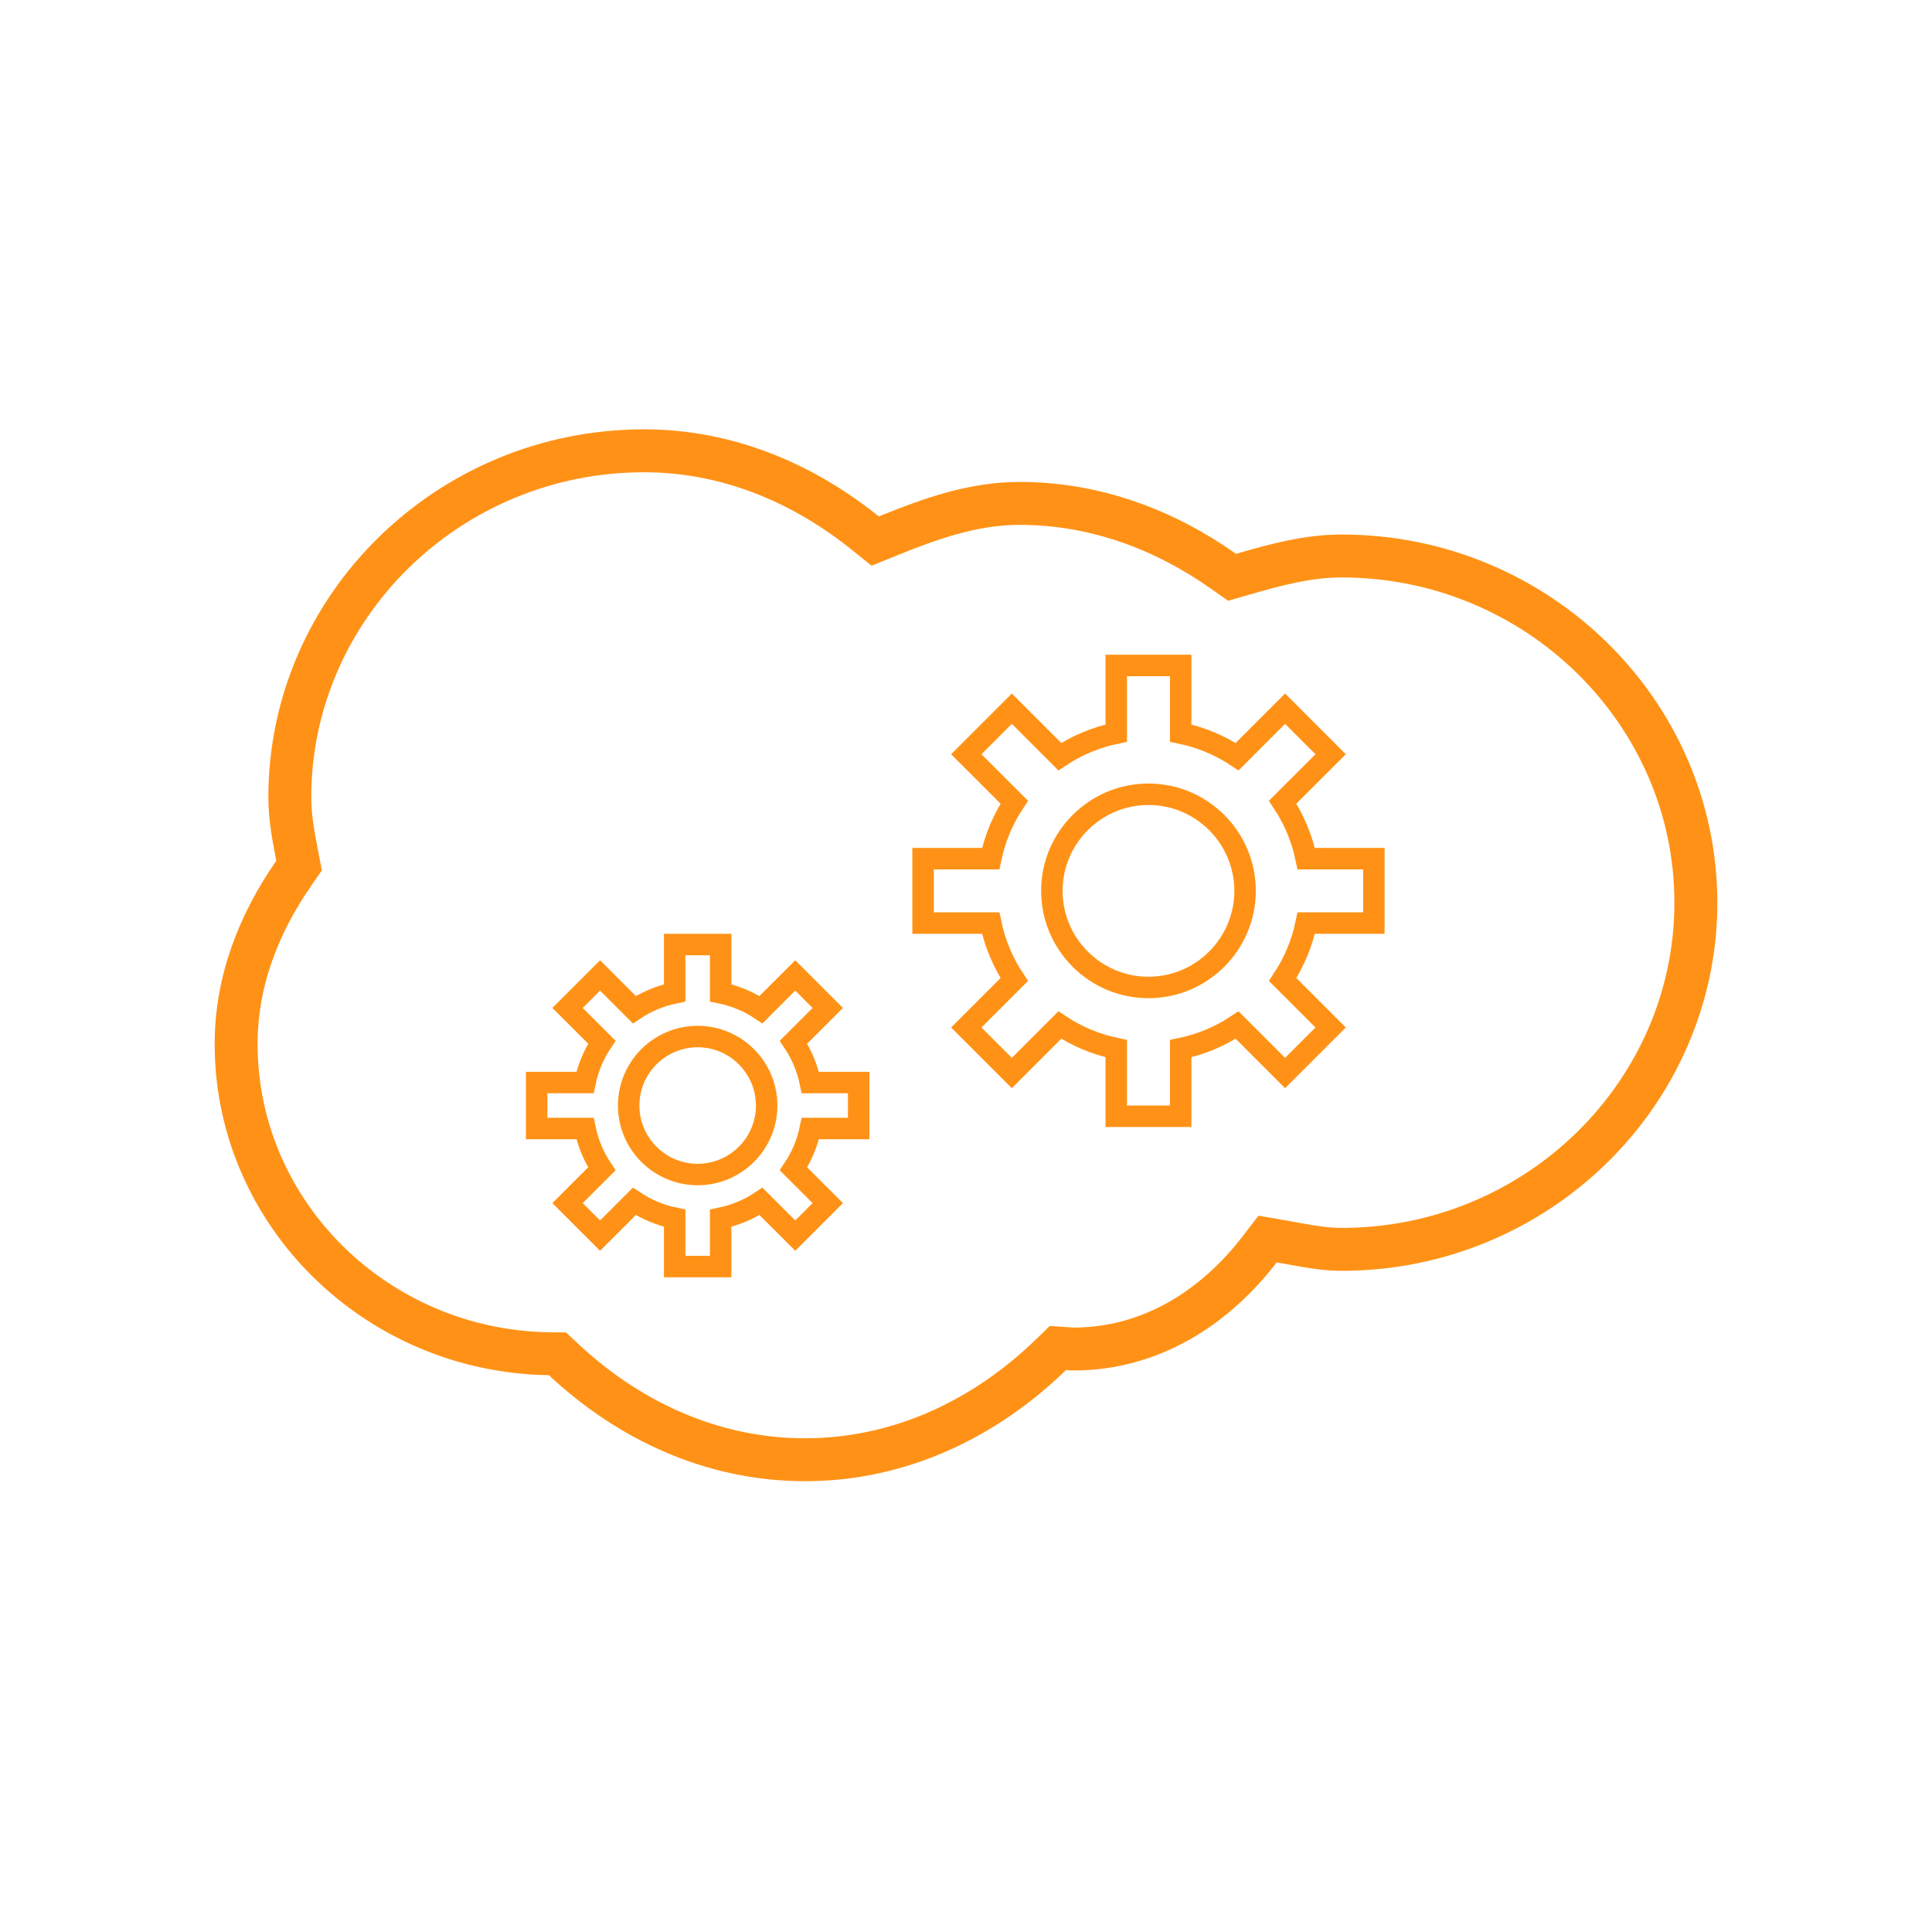 <svg width="90" height="90" viewBox="0 0 90 90" fill="none" xmlns="http://www.w3.org/2000/svg">
<path d="M40 52.571V50.429H37.749C37.611 49.758 37.345 49.12 36.965 48.55L38.561 46.954L37.046 45.439L35.45 47.035C34.88 46.655 34.242 46.389 33.571 46.251V44H31.429V46.251C30.758 46.389 30.12 46.655 29.55 47.035L27.954 45.439L26.439 46.954L28.035 48.55C27.655 49.12 27.389 49.758 27.251 50.429H25V52.571H27.251C27.39 53.254 27.663 53.888 28.035 54.45L26.439 56.046L27.954 57.561L29.55 55.965C30.12 56.345 30.758 56.611 31.429 56.749V59H33.571V56.749C34.242 56.611 34.88 56.345 35.45 55.965L37.046 57.561L38.561 56.046L36.965 54.45C37.345 53.88 37.611 53.242 37.749 52.571H40ZM32.5 54.714C30.728 54.714 29.286 53.272 29.286 51.5C29.286 49.728 30.728 48.286 32.5 48.286C34.272 48.286 35.714 49.728 35.714 51.5C35.714 53.272 34.272 54.714 32.5 54.714Z" stroke="#FF9216"/>
<path d="M64 43V40H60.849C60.655 39.061 60.282 38.168 59.751 37.37L61.986 35.136L59.864 33.014L57.63 35.249C56.832 34.718 55.939 34.345 55 34.151V31H52V34.151C51.061 34.345 50.168 34.718 49.37 35.249L47.136 33.014L45.014 35.136L47.249 37.37C46.718 38.168 46.345 39.061 46.151 40H43V43H46.151C46.346 43.956 46.727 44.843 47.249 45.63L45.014 47.864L47.136 49.986L49.37 47.751C50.168 48.282 51.061 48.655 52 48.849V52H55V48.849C55.939 48.655 56.832 48.282 57.63 47.751L59.864 49.986L61.986 47.864L59.751 45.63C60.282 44.832 60.655 43.939 60.849 43H64ZM53.5 46C51.019 46 49 43.981 49 41.5C49 39.019 51.019 37 53.5 37C55.981 37 58 39.019 58 41.5C58 43.981 55.981 46 53.5 46Z" stroke="#FF9216"/>
<path d="M40.31 24.836L40.769 25.205L41.314 24.984C43.374 24.147 45.348 23.45 47.5 23.45C51.048 23.45 54.278 24.694 57.001 26.616L57.394 26.893L57.856 26.76C59.445 26.3 60.922 25.9 62.5 25.9C71.604 25.9 79 33.176 79 42.05C79 50.923 71.604 58.2 62.5 58.2C61.736 58.2 61.034 58.073 60.231 57.927C60.042 57.893 59.847 57.857 59.645 57.822L59.05 57.72L58.682 58.198C56.588 60.92 53.606 62.843 50 62.843C49.935 62.843 49.914 62.841 49.899 62.84C49.883 62.839 49.874 62.838 49.839 62.834C49.829 62.834 49.818 62.833 49.806 62.831C49.782 62.83 49.755 62.827 49.724 62.825L49.28 62.796L48.961 63.106C45.949 66.03 41.998 68 37.5 68C33.12 68 29.243 66.13 26.251 63.331L25.968 63.066L25.582 63.061C17.519 62.946 11 56.505 11 48.636C11 45.671 12.076 42.995 13.692 40.667L13.932 40.321L13.852 39.907C13.665 38.94 13.5 38.074 13.5 37.15C13.5 28.276 20.896 21 30 21C33.929 21 37.444 22.529 40.31 24.836Z" stroke="#FF9216" stroke-width="2"/>
</svg>
